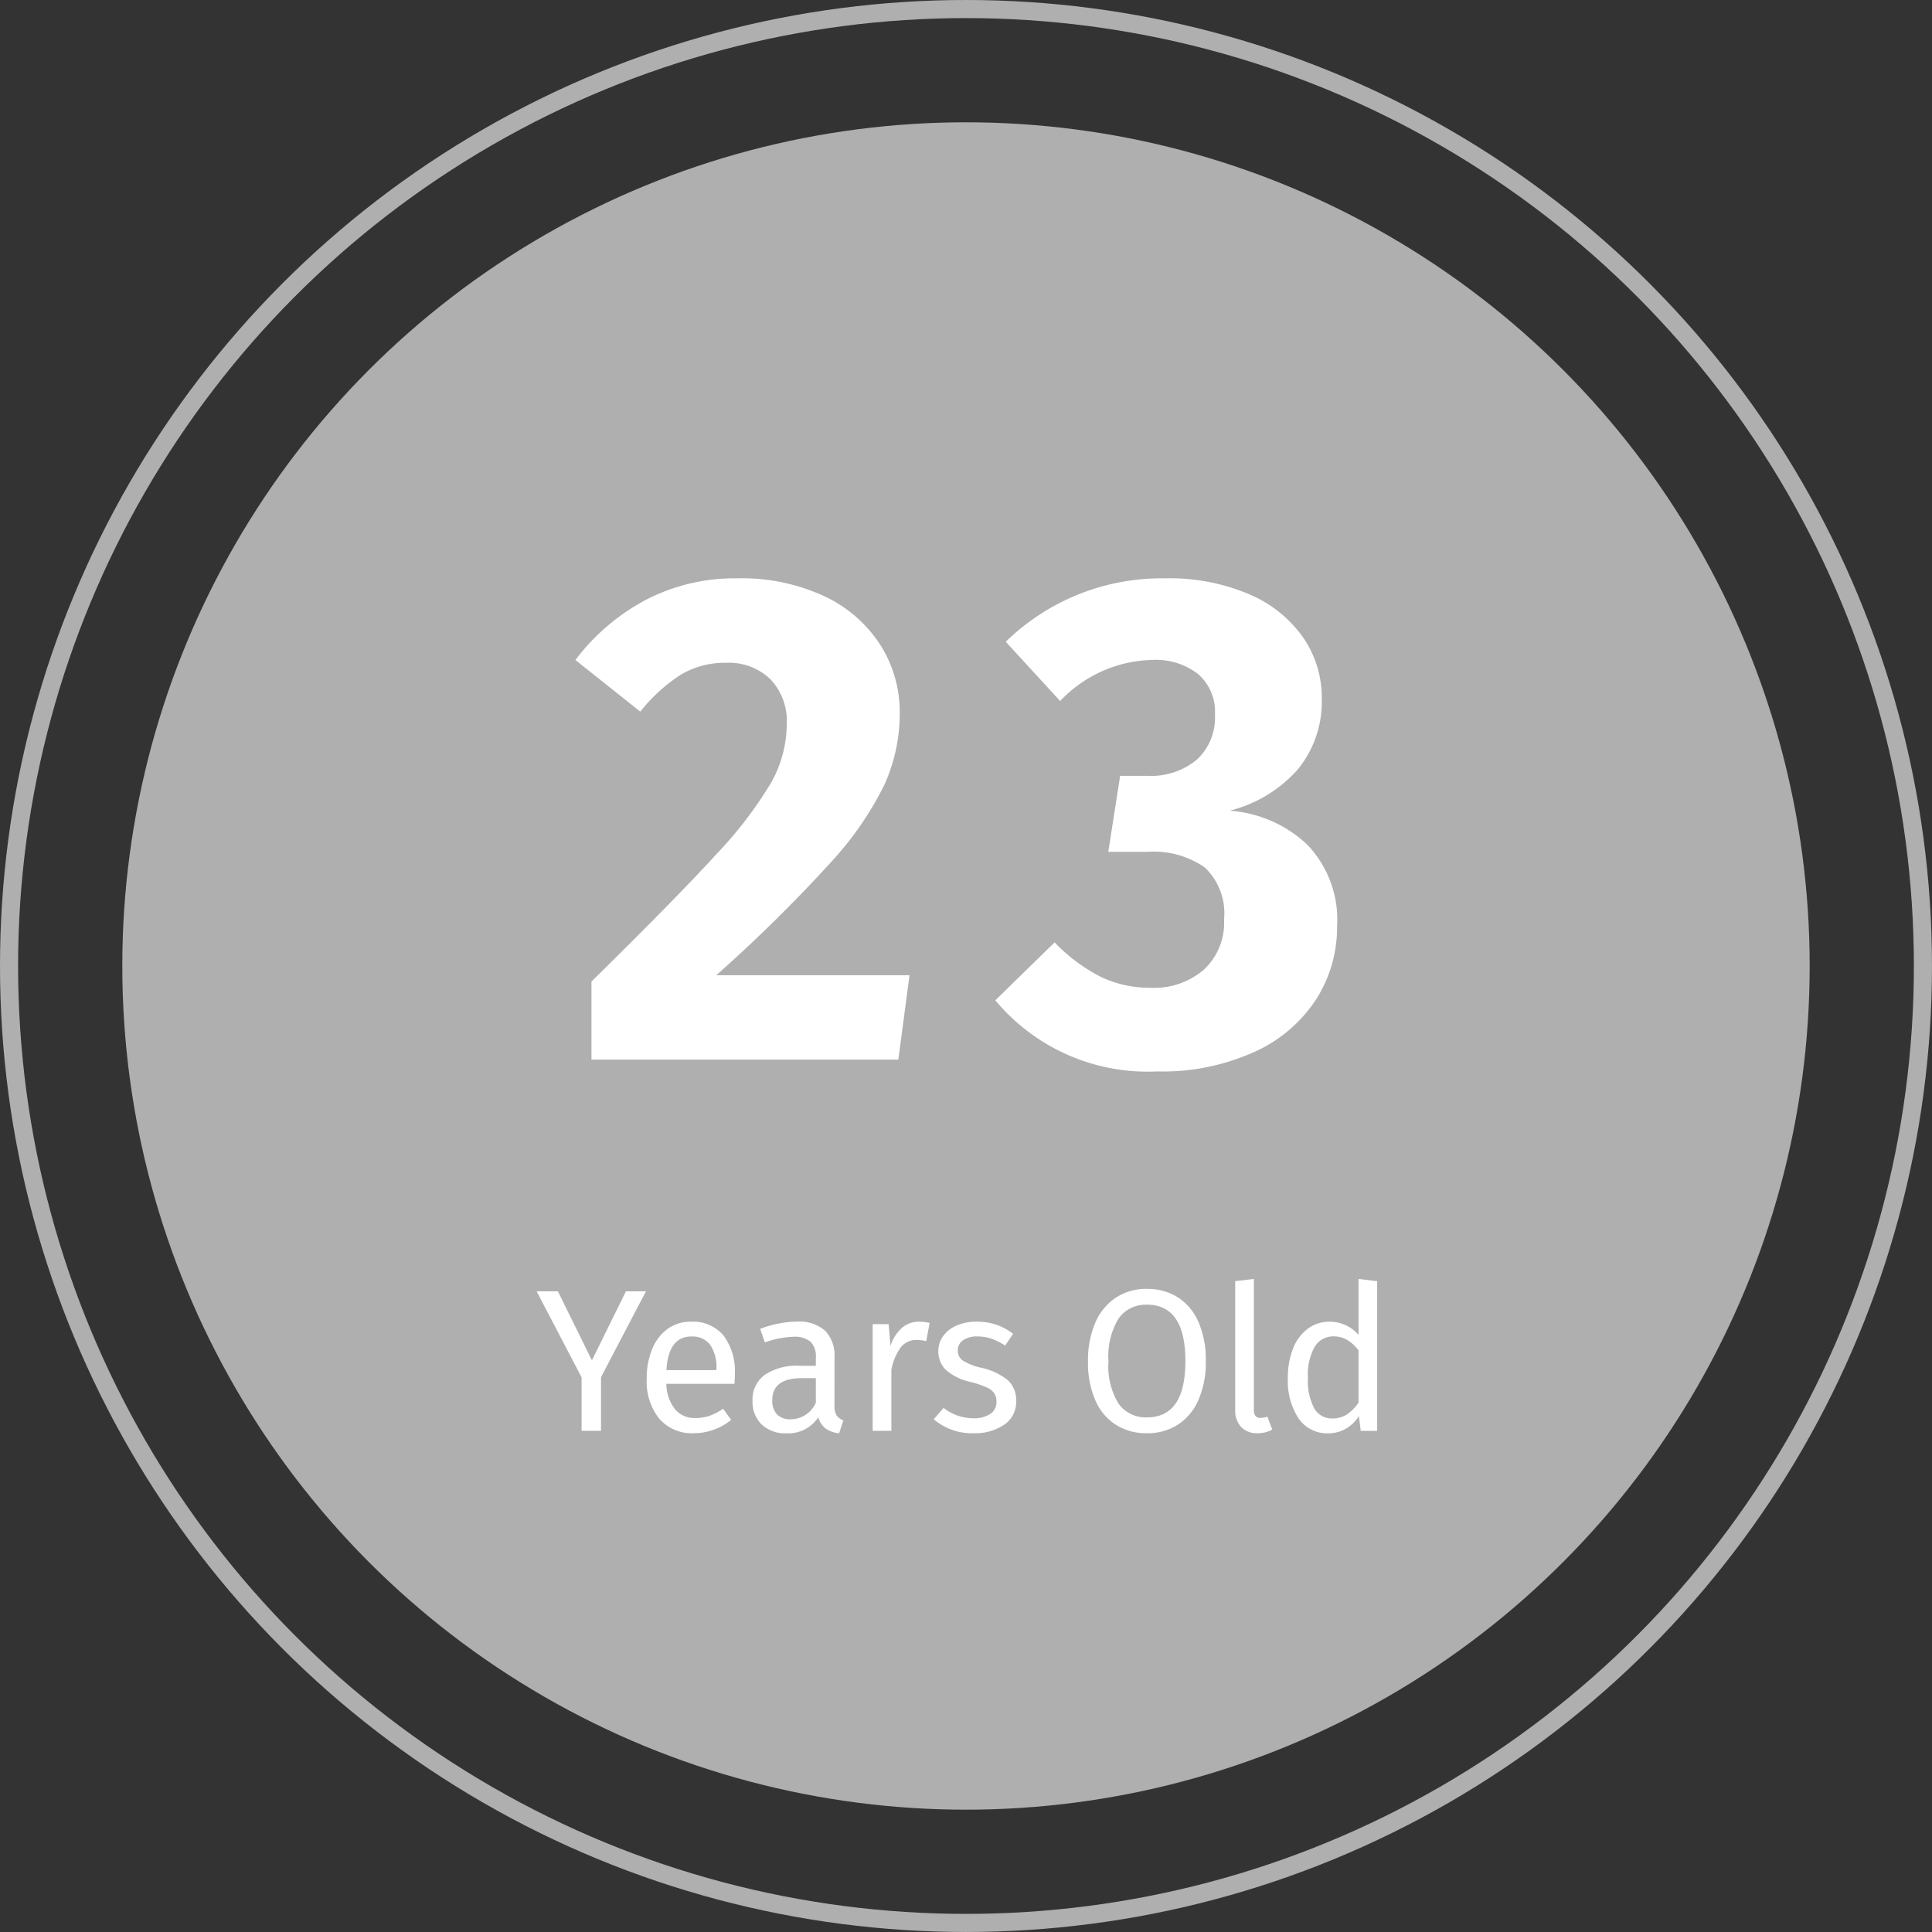 <svg id="Group_48443" data-name="Group 48443" xmlns="http://www.w3.org/2000/svg" width="106.759" height="106.759" viewBox="0 0 106.759 106.759">
  <rect x="0" y="0" width="106.759" height="106.759" fill="#333333" stroke="none"/>
  <g id="Group_48442" data-name="Group 48442" transform="translate(0)">
    <ellipse id="Ellipse_14451" data-name="Ellipse 14451" cx="46.621" cy="46.621" rx="46.621" ry="46.621" transform="translate(6.758 6.758)" fill="#afafaf"/>
    <rect id="Rectangle_22459" data-name="Rectangle 22459" width="93.565" height="88.178" transform="translate(10.387 9.256)" fill="none"/>
    <path id="Path_106750" data-name="Path 106750" d="M-25.779-42.78a10.8,10.8,0,0,1,4.837,1,7.393,7.393,0,0,1,3.083,2.7,6.914,6.914,0,0,1,1.06,3.738,9.584,9.584,0,0,1-.848,3.97,18.208,18.208,0,0,1-3.006,4.336,83.261,83.261,0,0,1-6.282,6.186h10.676l-.617,4.663H-33.834V-20.5q4.74-4.663,6.9-7.034a22.343,22.343,0,0,0,3.025-3.95,6.653,6.653,0,0,0,.867-3.237,3.359,3.359,0,0,0-.906-2.486,3.307,3.307,0,0,0-2.447-.906,4.766,4.766,0,0,0-2.467.636,9.252,9.252,0,0,0-2.274,2.062l-3.584-2.852a11.779,11.779,0,0,1,3.873-3.314A10.654,10.654,0,0,1-25.779-42.78Zm23.625,0a11.239,11.239,0,0,1,4.683.886A6.965,6.965,0,0,1,5.5-39.5a5.833,5.833,0,0,1,1.021,3.353,5.9,5.9,0,0,1-1.33,3.931,7.413,7.413,0,0,1-3.758,2.274,6.985,6.985,0,0,1,4.278,1.869,6,6,0,0,1,1.657,4.528,7.392,7.392,0,0,1-1.156,4.027A7.973,7.973,0,0,1,2.8-16.611a12.35,12.35,0,0,1-5.376,1.079,10.952,10.952,0,0,1-8.941-3.931l3.276-3.2A9.513,9.513,0,0,0-5.68-20.754a6.318,6.318,0,0,0,2.756.6,4.222,4.222,0,0,0,2.929-1,3.536,3.536,0,0,0,1.118-2.775,3.508,3.508,0,0,0-1.06-2.871,4.941,4.941,0,0,0-3.18-.867H-5.275l.655-4.2h1.5A3.984,3.984,0,0,0-.381-32.76a3.169,3.169,0,0,0,1-2.505A2.756,2.756,0,0,0-.3-37.481a3.792,3.792,0,0,0-2.544-.79A7.214,7.214,0,0,0-7.935-36l-3.006-3.276A12.338,12.338,0,0,1-2.154-42.78Z" transform="translate(66.517 74.738)" fill="#fff"/>
    <path id="Path_106751" data-name="Path 106751" d="M-32.127-12.817l-2.484,4.744v2.965h-1.074V-8.062l-2.484-4.755h1.175L-35.114-9l1.88-3.815Zm4.912,4.588q0,.257-.022.526H-31A2.3,2.3,0,0,0-30.5-6.272a1.427,1.427,0,0,0,1.1.459,2.4,2.4,0,0,0,.783-.123,3.158,3.158,0,0,0,.75-.392l.448.615a3.259,3.259,0,0,1-2.059.738,2.388,2.388,0,0,1-1.919-.806,3.3,3.3,0,0,1-.688-2.215,4.2,4.2,0,0,1,.3-1.628,2.554,2.554,0,0,1,.85-1.113,2.157,2.157,0,0,1,1.3-.4,2.186,2.186,0,0,1,1.8.772A3.3,3.3,0,0,1-27.215-8.23Zm-1.018-.3a2.18,2.18,0,0,0-.347-1.331,1.222,1.222,0,0,0-1.041-.459q-1.264,0-1.376,1.857h2.764Zm6.523,2.048a.924.924,0,0,0,.123.531.75.75,0,0,0,.369.263l-.235.716a1.573,1.573,0,0,1-.738-.257,1.177,1.177,0,0,1-.414-.627,1.978,1.978,0,0,1-1.757.884,1.884,1.884,0,0,1-1.376-.492,1.719,1.719,0,0,1-.5-1.287A1.69,1.69,0,0,1-25.565-8.2a3.167,3.167,0,0,1,1.919-.5h.906v-.436a1.147,1.147,0,0,0-.3-.9,1.367,1.367,0,0,0-.929-.269,5.2,5.2,0,0,0-1.589.313l-.257-.75a5.934,5.934,0,0,1,2.036-.4,2.128,2.128,0,0,1,1.555.509,1.948,1.948,0,0,1,.515,1.449Zm-2.417.738a1.537,1.537,0,0,0,1.387-.918V-8.017h-.772q-1.634,0-1.634,1.208a1.106,1.106,0,0,0,.257.794A1.006,1.006,0,0,0-24.127-5.746Zm7.094-5.393a2.4,2.4,0,0,1,.582.067l-.19,1.007a2.122,2.122,0,0,0-.515-.067,1.094,1.094,0,0,0-.884.4,2.993,2.993,0,0,0-.526,1.253v3.368H-19.6V-11h.884l.1,1.2a2.237,2.237,0,0,1,.638-1A1.424,1.424,0,0,1-17.033-11.139Zm3.189,0a3.283,3.283,0,0,1,1.085.168,3.267,3.267,0,0,1,.918.5l-.436.649a3.561,3.561,0,0,0-.766-.38,2.374,2.374,0,0,0-.766-.123,1.348,1.348,0,0,0-.794.207.657.657,0,0,0-.291.565.655.655,0,0,0,.274.559,3.182,3.182,0,0,0,.99.392,3.538,3.538,0,0,1,1.471.671,1.465,1.465,0,0,1,.487,1.164,1.509,1.509,0,0,1-.677,1.331A2.873,2.873,0,0,1-14-4.974a3.262,3.262,0,0,1-2.227-.772l.548-.627a2.671,2.671,0,0,0,1.656.571,1.575,1.575,0,0,0,.923-.241.76.76,0,0,0,.341-.655.864.864,0,0,0-.123-.487,1,1,0,0,0-.425-.324,5.834,5.834,0,0,0-.884-.3,3.017,3.017,0,0,1-1.359-.66,1.415,1.415,0,0,1-.42-1.052,1.379,1.379,0,0,1,.274-.834,1.778,1.778,0,0,1,.761-.582A2.762,2.762,0,0,1-13.844-11.139Zm9.4-1.813a3.12,3.12,0,0,1,1.706.464A3.06,3.06,0,0,1-1.6-11.128a5.207,5.207,0,0,1,.408,2.171A5.147,5.147,0,0,1-1.6-6.809,3.1,3.1,0,0,1-2.739-5.444a3.092,3.092,0,0,1-1.706.47,3.148,3.148,0,0,1-1.706-.459A3.024,3.024,0,0,1-7.293-6.787,5.177,5.177,0,0,1-7.7-8.946a5.2,5.2,0,0,1,.408-2.148,3.11,3.11,0,0,1,1.147-1.382A3.072,3.072,0,0,1-4.445-12.952Zm0,.873a1.833,1.833,0,0,0-1.566.761,4.029,4.029,0,0,0-.559,2.372A3.92,3.92,0,0,0-6.006-6.6a1.846,1.846,0,0,0,1.561.75q2.126,0,2.126-3.111T-4.445-12.079ZM1.664-4.974a1.2,1.2,0,0,1-.9-.341,1.319,1.319,0,0,1-.33-.957v-7.105L1.463-13.5v7.206a.6.6,0,0,0,.084.358.334.334,0,0,0,.285.112,1.017,1.017,0,0,0,.38-.067l.269.716A1.678,1.678,0,0,1,1.664-4.974Zm6.613-8.4v8.269H7.37l-.1-.817a2.133,2.133,0,0,1-.727.7,1.913,1.913,0,0,1-.973.252A1.9,1.9,0,0,1,3.93-5.8a3.778,3.778,0,0,1-.587-2.227,4.342,4.342,0,0,1,.28-1.611,2.494,2.494,0,0,1,.806-1.1,1.985,1.985,0,0,1,1.231-.4,2.116,2.116,0,0,1,1.589.727V-13.5ZM5.793-5.791A1.446,1.446,0,0,0,6.6-6.009a2.513,2.513,0,0,0,.649-.655V-9.55a2.229,2.229,0,0,0-.621-.576,1.43,1.43,0,0,0-.744-.2,1.194,1.194,0,0,0-1.057.571,3.125,3.125,0,0,0-.375,1.7A3.293,3.293,0,0,0,4.8-6.35,1.106,1.106,0,0,0,5.793-5.791Z" transform="translate(67.822 84.172)" fill="#fff"/>
    <g id="Ellipse_14454" data-name="Ellipse 14454" transform="translate(0)" fill="none" stroke="#afafaf" stroke-width="1">
      <ellipse cx="53.379" cy="53.379" rx="53.379" ry="53.379" stroke="none"/>
      <ellipse cx="53.379" cy="53.379" rx="52.879" ry="52.879" fill="none"/>
    </g>
  </g>
</svg>
